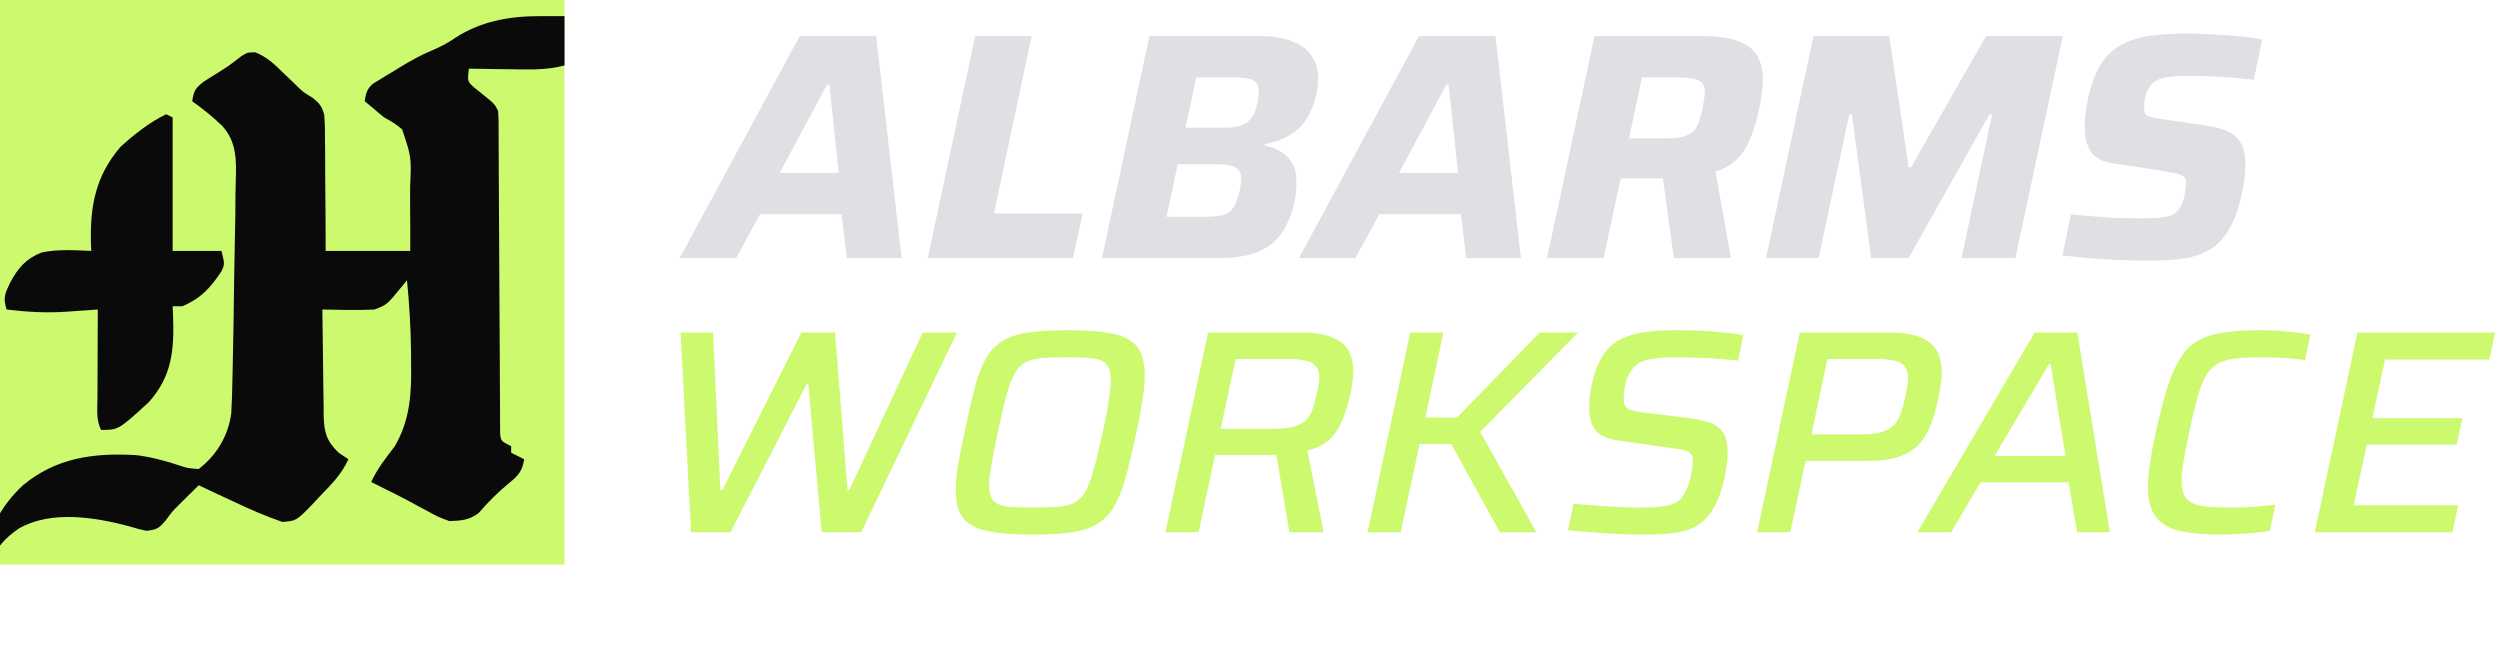 <svg width="155" height="41" viewBox="0 0 155 41" fill="none" xmlns="http://www.w3.org/2000/svg">
<path d="M42.14 16L49.58 2.24H54.32L55.9 16H52.5L52.18 13.28H47.12L45.64 16H42.14ZM48.34 10.72H52L51.42 5.24H51.28L48.34 10.72ZM57.521 16L60.461 2.24H63.961L61.621 13.24H67.121L66.521 16H57.521ZM68.322 16L71.262 2.24H78.122C78.922 2.24 79.582 2.347 80.102 2.56C80.635 2.76 81.035 3.053 81.302 3.44C81.582 3.813 81.722 4.28 81.722 4.84C81.722 5.04 81.709 5.24 81.682 5.44C81.655 5.627 81.615 5.82 81.562 6.02C81.349 6.887 80.982 7.553 80.462 8.02C79.942 8.473 79.255 8.78 78.402 8.94V9.02C78.842 9.113 79.209 9.26 79.502 9.46C79.795 9.647 80.015 9.893 80.162 10.2C80.308 10.493 80.382 10.867 80.382 11.32C80.382 11.467 80.375 11.613 80.362 11.76C80.349 11.907 80.329 12.06 80.302 12.22C80.288 12.367 80.262 12.52 80.222 12.68C80.102 13.187 79.928 13.647 79.702 14.06C79.489 14.473 79.202 14.827 78.842 15.12C78.495 15.4 78.049 15.62 77.502 15.78C76.969 15.927 76.322 16 75.562 16H68.322ZM72.322 13.44H74.702C75.195 13.44 75.582 13.4 75.862 13.32C76.142 13.227 76.355 13.06 76.502 12.82C76.648 12.58 76.769 12.247 76.862 11.82C76.888 11.673 76.909 11.547 76.922 11.44C76.948 11.32 76.962 11.207 76.962 11.1C76.962 10.753 76.842 10.513 76.602 10.38C76.362 10.247 75.962 10.18 75.402 10.18H73.022L72.322 13.44ZM73.502 7.92H75.842C76.295 7.92 76.662 7.873 76.942 7.78C77.222 7.687 77.442 7.527 77.602 7.3C77.762 7.073 77.882 6.767 77.962 6.38C77.989 6.233 78.008 6.107 78.022 6C78.035 5.88 78.042 5.76 78.042 5.64C78.042 5.307 77.928 5.087 77.702 4.98C77.475 4.86 77.075 4.8 76.502 4.8H74.162L73.502 7.92ZM80.538 16L87.978 2.24H92.718L94.298 16H90.898L90.578 13.28H85.518L84.038 16H80.538ZM86.738 10.72H90.398L89.818 5.24H89.678L86.738 10.72ZM95.919 16L98.859 2.24H105.46C106.473 2.24 107.253 2.347 107.8 2.56C108.346 2.773 108.733 3.08 108.96 3.48C109.186 3.88 109.3 4.373 109.3 4.96C109.3 5.133 109.286 5.327 109.26 5.54C109.246 5.74 109.22 5.953 109.18 6.18C109.14 6.407 109.093 6.64 109.04 6.88C108.933 7.36 108.806 7.8 108.66 8.2C108.526 8.6 108.366 8.953 108.18 9.26C107.993 9.567 107.753 9.84 107.46 10.08C107.166 10.307 106.8 10.493 106.36 10.64L107.32 16H103.78L103.1 11.06C103.006 11.06 102.906 11.06 102.8 11.06C102.693 11.06 102.58 11.06 102.46 11.06H100.48L99.419 16H95.919ZM101 8.58H103.18C103.633 8.58 103.993 8.553 104.26 8.5C104.54 8.433 104.76 8.333 104.92 8.2C105.08 8.067 105.206 7.88 105.3 7.64C105.393 7.387 105.48 7.073 105.56 6.7C105.6 6.487 105.633 6.293 105.66 6.12C105.686 5.947 105.7 5.793 105.7 5.66C105.7 5.46 105.653 5.3 105.56 5.18C105.466 5.047 105.293 4.953 105.04 4.9C104.8 4.833 104.46 4.8 104.02 4.8H101.8L101 8.58ZM109.494 16L112.434 2.24H117.134L118.334 10.36H118.494L123.134 2.24H127.894L124.954 16H121.614L123.514 7.08H123.354L118.334 16H116.014L114.814 7.08H114.654L112.754 16H109.494ZM133.214 16.16C132.64 16.16 132.027 16.147 131.374 16.12C130.734 16.093 130.107 16.053 129.494 16C128.88 15.947 128.34 15.893 127.874 15.84L128.394 13.3C128.874 13.34 129.367 13.38 129.874 13.42C130.38 13.46 130.86 13.493 131.314 13.52C131.78 13.533 132.18 13.54 132.514 13.54C132.927 13.54 133.274 13.533 133.554 13.52C133.847 13.507 134.087 13.48 134.274 13.44C134.474 13.4 134.647 13.347 134.794 13.28C134.887 13.213 134.974 13.127 135.054 13.02C135.134 12.913 135.207 12.793 135.274 12.66C135.34 12.513 135.387 12.367 135.414 12.22C135.454 12.06 135.48 11.907 135.494 11.76C135.52 11.6 135.534 11.467 135.534 11.36C135.534 11.187 135.494 11.06 135.414 10.98C135.334 10.887 135.174 10.813 134.934 10.76C134.707 10.707 134.36 10.64 133.894 10.56L131.114 10.14C130.407 10.047 129.92 9.813 129.654 9.44C129.387 9.053 129.254 8.527 129.254 7.86C129.254 7.593 129.274 7.3 129.314 6.98C129.354 6.647 129.414 6.3 129.494 5.94C129.694 5.1 129.96 4.427 130.294 3.92C130.64 3.4 131.06 3.013 131.554 2.76C132.06 2.493 132.647 2.313 133.314 2.22C133.98 2.127 134.72 2.08 135.534 2.08C136.094 2.08 136.674 2.1 137.274 2.14C137.874 2.167 138.434 2.207 138.954 2.26C139.474 2.313 139.907 2.38 140.254 2.46L139.734 4.94C139.374 4.9 138.96 4.86 138.494 4.82C138.04 4.78 137.567 4.753 137.074 4.74C136.58 4.713 136.12 4.7 135.694 4.7C135.334 4.7 135.027 4.713 134.774 4.74C134.52 4.753 134.3 4.787 134.114 4.84C133.927 4.88 133.774 4.94 133.654 5.02C133.52 5.1 133.407 5.207 133.314 5.34C133.22 5.46 133.14 5.6 133.074 5.76C133.02 5.92 132.98 6.08 132.954 6.24C132.94 6.4 132.934 6.56 132.934 6.72C132.934 6.96 133.02 7.12 133.194 7.2C133.367 7.267 133.68 7.333 134.134 7.4L136.754 7.78C137.194 7.847 137.6 7.947 137.974 8.08C138.347 8.213 138.647 8.447 138.874 8.78C139.1 9.1 139.214 9.587 139.214 10.24C139.214 10.4 139.207 10.573 139.194 10.76C139.18 10.947 139.154 11.147 139.114 11.36C139.087 11.573 139.047 11.793 138.994 12.02C138.78 12.98 138.5 13.74 138.154 14.3C137.82 14.847 137.414 15.253 136.934 15.52C136.454 15.787 135.907 15.96 135.294 16.04C134.68 16.12 133.987 16.16 133.214 16.16Z" fill="#DFDFE4"/>
<path d="M42.844 33L42.196 20.616H44.212L44.662 30.39H44.788L49.684 20.616H51.772L52.546 30.39H52.654L57.208 20.616H59.332L53.392 33H50.944L50.116 23.82H50.008L45.292 33H42.844ZM64.043 33.144C62.819 33.144 61.859 33.066 61.163 32.91C60.467 32.754 59.975 32.478 59.687 32.082C59.399 31.686 59.255 31.122 59.255 30.39C59.255 29.946 59.303 29.43 59.399 28.842C59.507 28.242 59.645 27.546 59.813 26.754C60.029 25.698 60.233 24.804 60.425 24.072C60.617 23.328 60.845 22.722 61.109 22.254C61.373 21.774 61.715 21.408 62.135 21.156C62.555 20.892 63.089 20.712 63.737 20.616C64.397 20.52 65.219 20.472 66.203 20.472C67.427 20.472 68.381 20.55 69.065 20.706C69.761 20.862 70.253 21.144 70.541 21.552C70.829 21.948 70.973 22.518 70.973 23.262C70.973 23.706 70.925 24.222 70.829 24.81C70.745 25.386 70.619 26.07 70.451 26.862C70.223 27.918 70.007 28.818 69.803 29.562C69.599 30.294 69.365 30.894 69.101 31.362C68.837 31.83 68.495 32.196 68.075 32.46C67.667 32.712 67.139 32.892 66.491 33C65.843 33.096 65.027 33.144 64.043 33.144ZM64.133 31.47C64.745 31.47 65.249 31.452 65.645 31.416C66.053 31.38 66.389 31.29 66.653 31.146C66.917 31.002 67.139 30.768 67.319 30.444C67.499 30.108 67.667 29.646 67.823 29.058C67.991 28.47 68.171 27.72 68.363 26.808C68.543 26.052 68.669 25.41 68.741 24.882C68.825 24.342 68.867 23.898 68.867 23.55C68.867 23.094 68.777 22.77 68.597 22.578C68.417 22.374 68.123 22.254 67.715 22.218C67.319 22.17 66.785 22.146 66.113 22.146C65.501 22.146 64.991 22.164 64.583 22.2C64.175 22.236 63.833 22.326 63.557 22.47C63.293 22.614 63.071 22.854 62.891 23.19C62.711 23.514 62.543 23.97 62.387 24.558C62.231 25.146 62.057 25.896 61.865 26.808C61.757 27.312 61.661 27.774 61.577 28.194C61.505 28.602 61.445 28.962 61.397 29.274C61.349 29.574 61.325 29.844 61.325 30.084C61.325 30.528 61.415 30.852 61.595 31.056C61.787 31.248 62.087 31.368 62.495 31.416C62.903 31.452 63.449 31.47 64.133 31.47ZM72.256 33L74.902 20.616H80.59C81.466 20.616 82.138 20.718 82.606 20.922C83.086 21.114 83.422 21.39 83.614 21.75C83.806 22.11 83.902 22.542 83.902 23.046C83.902 23.19 83.89 23.346 83.866 23.514C83.854 23.682 83.83 23.862 83.794 24.054C83.77 24.234 83.734 24.414 83.686 24.594C83.578 25.05 83.452 25.464 83.308 25.836C83.176 26.196 83.014 26.514 82.822 26.79C82.642 27.066 82.408 27.3 82.12 27.492C81.832 27.684 81.478 27.834 81.058 27.942L82.066 33H79.942L79.132 28.194C79 28.194 78.862 28.2 78.718 28.212C78.586 28.212 78.448 28.212 78.304 28.212H75.334L74.308 33H72.256ZM75.676 26.592H78.826C79.378 26.592 79.822 26.55 80.158 26.466C80.494 26.382 80.752 26.256 80.932 26.088C81.124 25.908 81.268 25.68 81.364 25.404C81.472 25.128 81.562 24.804 81.634 24.432C81.694 24.216 81.736 24.018 81.76 23.838C81.784 23.658 81.796 23.496 81.796 23.352C81.796 23.112 81.736 22.908 81.616 22.74C81.508 22.572 81.31 22.452 81.022 22.38C80.746 22.296 80.356 22.254 79.852 22.254H76.612L75.676 26.592ZM84.79 33L87.436 20.616H89.488L88.372 25.89H90.334L95.464 20.616H97.84L91.774 26.772L95.248 33H92.998L89.974 27.528H88.012L86.842 33H84.79ZM102.02 33.144C101.504 33.144 100.958 33.132 100.382 33.108C99.818 33.084 99.26 33.048 98.708 33C98.156 32.964 97.658 32.922 97.214 32.874L97.556 31.236C97.976 31.272 98.426 31.308 98.906 31.344C99.386 31.38 99.848 31.41 100.292 31.434C100.748 31.458 101.138 31.47 101.462 31.47C101.87 31.47 102.224 31.464 102.524 31.452C102.824 31.44 103.088 31.41 103.316 31.362C103.544 31.314 103.748 31.242 103.928 31.146C104.084 31.062 104.216 30.942 104.324 30.786C104.432 30.63 104.528 30.45 104.612 30.246C104.696 30.042 104.762 29.838 104.81 29.634C104.858 29.418 104.894 29.22 104.918 29.04C104.942 28.848 104.954 28.692 104.954 28.572C104.954 28.368 104.906 28.218 104.81 28.122C104.714 28.014 104.552 27.936 104.324 27.888C104.096 27.84 103.784 27.792 103.388 27.744L100.472 27.33C99.716 27.234 99.2 27.018 98.924 26.682C98.66 26.334 98.528 25.866 98.528 25.278C98.528 25.062 98.54 24.822 98.564 24.558C98.6 24.294 98.648 24.024 98.708 23.748C98.876 23.028 99.104 22.452 99.392 22.02C99.68 21.588 100.034 21.264 100.454 21.048C100.886 20.82 101.384 20.67 101.948 20.598C102.512 20.514 103.148 20.472 103.856 20.472C104.372 20.472 104.894 20.484 105.422 20.508C105.95 20.532 106.448 20.568 106.916 20.616C107.384 20.664 107.774 20.718 108.086 20.778L107.762 22.362C107.426 22.314 107.042 22.278 106.61 22.254C106.178 22.218 105.74 22.194 105.296 22.182C104.864 22.158 104.45 22.146 104.054 22.146C103.646 22.146 103.286 22.158 102.974 22.182C102.674 22.206 102.416 22.242 102.2 22.29C101.984 22.338 101.792 22.41 101.624 22.506C101.456 22.602 101.306 22.74 101.174 22.92C101.054 23.088 100.952 23.28 100.868 23.496C100.796 23.712 100.742 23.934 100.706 24.162C100.682 24.378 100.67 24.582 100.67 24.774C100.67 25.062 100.76 25.254 100.94 25.35C101.132 25.446 101.468 25.524 101.948 25.584L104.756 25.926C105.212 25.986 105.614 26.076 105.962 26.196C106.322 26.304 106.604 26.502 106.808 26.79C107.012 27.066 107.114 27.486 107.114 28.05C107.114 28.182 107.108 28.332 107.096 28.5C107.084 28.668 107.06 28.848 107.024 29.04C107 29.22 106.964 29.418 106.916 29.634C106.736 30.45 106.496 31.098 106.196 31.578C105.896 32.058 105.542 32.412 105.134 32.64C104.726 32.856 104.264 32.994 103.748 33.054C103.232 33.114 102.656 33.144 102.02 33.144ZM108.942 33L111.588 20.616H117.078C117.942 20.616 118.614 20.718 119.094 20.922C119.574 21.126 119.91 21.414 120.102 21.786C120.294 22.158 120.39 22.602 120.39 23.118C120.39 23.346 120.366 23.598 120.318 23.874C120.282 24.138 120.234 24.408 120.174 24.684C120.066 25.236 119.922 25.752 119.742 26.232C119.574 26.7 119.34 27.114 119.04 27.474C118.74 27.822 118.332 28.092 117.816 28.284C117.3 28.476 116.634 28.572 115.818 28.572H111.948L110.994 33H108.942ZM112.308 26.934H115.278C115.83 26.934 116.268 26.892 116.592 26.808C116.928 26.712 117.192 26.574 117.384 26.394C117.576 26.202 117.726 25.956 117.834 25.656C117.942 25.356 118.044 25.002 118.14 24.594C118.188 24.354 118.224 24.138 118.248 23.946C118.284 23.742 118.302 23.562 118.302 23.406C118.302 23.142 118.242 22.926 118.122 22.758C118.014 22.578 117.81 22.452 117.51 22.38C117.222 22.296 116.82 22.254 116.304 22.254H113.298L112.308 26.934ZM118.878 33L126.15 20.616H128.796L130.812 33H128.778L128.256 29.904H122.802L120.966 33H118.878ZM123.666 28.266H128.058L127.14 22.578H127.032L123.666 28.266ZM137.707 33.144C136.639 33.144 135.769 33.066 135.097 32.91C134.437 32.742 133.951 32.442 133.639 32.01C133.327 31.578 133.171 30.966 133.171 30.174C133.171 29.754 133.213 29.268 133.297 28.716C133.381 28.164 133.501 27.528 133.657 26.808C133.897 25.728 134.131 24.816 134.359 24.072C134.599 23.328 134.863 22.722 135.151 22.254C135.439 21.774 135.793 21.408 136.213 21.156C136.645 20.904 137.167 20.73 137.779 20.634C138.391 20.526 139.135 20.472 140.011 20.472C140.371 20.472 140.755 20.484 141.163 20.508C141.571 20.532 141.955 20.568 142.315 20.616C142.675 20.652 142.987 20.694 143.251 20.742L142.909 22.326C142.585 22.278 142.267 22.242 141.955 22.218C141.643 22.194 141.355 22.176 141.091 22.164C140.827 22.152 140.593 22.146 140.389 22.146C139.705 22.146 139.129 22.17 138.661 22.218C138.193 22.266 137.809 22.374 137.509 22.542C137.209 22.71 136.957 22.968 136.753 23.316C136.561 23.652 136.387 24.108 136.231 24.684C136.075 25.248 135.907 25.956 135.727 26.808C135.583 27.492 135.469 28.08 135.385 28.572C135.301 29.052 135.259 29.466 135.259 29.814C135.259 30.306 135.361 30.672 135.565 30.912C135.769 31.152 136.099 31.308 136.555 31.38C137.011 31.44 137.629 31.47 138.409 31.47C138.817 31.47 139.267 31.452 139.759 31.416C140.263 31.38 140.701 31.338 141.073 31.29L140.731 32.91C140.467 32.958 140.161 33 139.813 33.036C139.465 33.072 139.111 33.096 138.751 33.108C138.391 33.132 138.043 33.144 137.707 33.144ZM143.518 33L146.164 20.616H154.696L154.336 22.29H147.874L147.082 25.926H152.662L152.32 27.564H146.74L145.93 31.326H152.41L152.05 33H143.518Z" fill="#CCF96D"/>
<g clip-path="url(#clip0_1481_555)">
<rect width="35" height="35" fill="#CCF96D"/>
<path d="M33.421 1.001C33.668 1.001 33.916 1 34.171 1C34.426 1.001 34.682 1.002 34.945 1.002C35.331 1.001 35.331 1.001 35.725 1C35.972 1 36.219 1.001 36.473 1.001C36.698 1.001 36.923 1.001 37.154 1.001C37.658 1.024 38.073 1.083 38.553 1.229C38.251 1.971 37.835 2.359 37.216 2.856C37.051 2.992 36.886 3.127 36.716 3.267C35.066 4.35 33.619 4.334 31.691 4.294C31.312 4.29 31.312 4.29 30.926 4.286C30.307 4.279 29.687 4.269 29.068 4.256C28.977 5.05 28.977 5.05 29.414 5.437C29.562 5.555 29.71 5.673 29.863 5.795C30.667 6.445 30.667 6.445 30.884 6.88C30.904 7.152 30.911 7.426 30.912 7.699C30.913 7.871 30.914 8.042 30.915 8.219C30.916 8.407 30.916 8.596 30.916 8.79C30.917 8.988 30.918 9.187 30.919 9.391C30.921 9.822 30.923 10.253 30.924 10.685C30.927 11.366 30.931 12.048 30.935 12.73C30.948 14.668 30.959 16.607 30.965 18.545C30.969 19.73 30.977 20.914 30.986 22.099C30.988 22.552 30.99 23.004 30.991 23.456C30.992 24.088 30.997 24.72 31.002 25.351C31.001 25.54 31.001 25.728 31 25.922C31.002 26.094 31.005 26.265 31.007 26.442C31.008 26.666 31.008 26.666 31.009 26.895C31.059 27.346 31.059 27.346 31.691 27.665C31.691 27.798 31.691 27.931 31.691 28.069C31.958 28.202 32.224 28.335 32.499 28.472C32.386 29.208 32.137 29.485 31.565 29.948C30.863 30.527 30.254 31.137 29.66 31.826C29.062 32.253 28.586 32.285 27.857 32.306C27.172 32.053 27.172 32.053 26.483 31.676C26.237 31.545 25.991 31.413 25.745 31.282C25.626 31.217 25.506 31.151 25.382 31.084C24.877 30.81 24.362 30.555 23.846 30.301C23.569 30.162 23.291 30.024 23.014 29.885C23.393 29.06 23.925 28.386 24.476 27.67C25.445 26 25.522 24.338 25.486 22.444C25.485 22.112 25.485 22.112 25.483 21.774C25.469 20.3 25.376 18.841 25.234 17.373C25.149 17.478 25.064 17.582 24.976 17.69C23.989 18.901 23.989 18.901 23.216 19.189C22.653 19.218 22.112 19.228 21.551 19.215C21.401 19.213 21.25 19.211 21.095 19.209C20.726 19.204 20.357 19.197 19.987 19.189C19.996 20.292 20.01 21.394 20.029 22.497C20.035 22.871 20.039 23.246 20.042 23.621C20.046 24.161 20.055 24.7 20.066 25.239C20.066 25.407 20.066 25.573 20.067 25.745C20.093 26.773 20.222 27.326 20.996 28.069C21.296 28.268 21.296 28.268 21.602 28.472C21.165 29.439 20.479 30.103 19.747 30.856C19.617 30.998 19.486 31.141 19.351 31.288C18.374 32.29 18.374 32.29 17.51 32.36C16.456 32.002 15.457 31.559 14.45 31.083C14.245 30.988 14.04 30.892 13.828 30.794C13.324 30.56 12.821 30.324 12.319 30.087C12.059 30.343 11.799 30.6 11.54 30.857C11.395 31 11.251 31.143 11.102 31.29C10.676 31.715 10.676 31.715 10.25 32.294C9.842 32.775 9.703 32.833 9.09 32.912C8.595 32.806 8.595 32.806 8.03 32.634C5.899 32.068 3.175 31.623 1.177 32.763C0.303 33.364 -0.21 33.916 -0.596 34.93C-0.73 34.93 -0.863 34.93 -1 34.93C-0.878 33.058 0.054 31.358 1.422 30.087C3.483 28.376 5.822 28.065 8.429 28.218C9.369 28.325 10.288 28.583 11.184 28.879C11.637 29.027 11.637 29.027 12.319 29.078C13.431 28.226 14.139 27.036 14.337 25.647C14.378 24.979 14.393 24.31 14.408 23.641C14.412 23.442 14.417 23.244 14.422 23.039C14.469 21.042 14.497 19.045 14.521 17.047C14.531 16.237 14.545 15.428 14.566 14.618C14.588 13.78 14.598 12.943 14.598 12.104C14.601 11.804 14.607 11.503 14.617 11.202C14.66 9.932 14.675 8.795 13.78 7.807C13.197 7.24 12.574 6.749 11.915 6.274C12.035 5.612 12.078 5.498 12.638 5.056C12.853 4.921 13.068 4.786 13.29 4.647C14.155 4.109 14.155 4.109 14.957 3.488C15.346 3.247 15.346 3.247 15.826 3.244C16.539 3.521 17.016 3.982 17.553 4.509C17.756 4.703 17.96 4.898 18.164 5.092C18.253 5.178 18.341 5.265 18.433 5.354C18.804 5.712 18.804 5.712 19.41 6.082C19.81 6.416 19.967 6.602 20.101 7.111C20.147 7.65 20.155 8.178 20.149 8.719C20.154 9.012 20.154 9.012 20.158 9.312C20.165 9.935 20.165 10.557 20.164 11.181C20.167 11.604 20.172 12.027 20.176 12.45C20.188 13.486 20.188 14.521 20.189 15.557C21.92 15.557 23.652 15.557 25.436 15.557C25.439 14.573 25.439 13.59 25.427 12.606C25.424 12.272 25.424 11.937 25.427 11.603C25.508 9.732 25.508 9.732 24.931 8.019C24.573 7.712 24.237 7.502 23.821 7.283C23.586 7.095 23.355 6.901 23.128 6.703C22.957 6.562 22.786 6.42 22.61 6.274C22.687 5.79 22.739 5.533 23.109 5.2C23.234 5.123 23.36 5.047 23.489 4.968C23.697 4.84 23.697 4.84 23.909 4.708C24.055 4.622 24.201 4.535 24.351 4.446C24.492 4.358 24.634 4.27 24.779 4.18C25.438 3.778 26.091 3.413 26.804 3.116C27.339 2.892 27.763 2.667 28.236 2.339C29.817 1.321 31.559 1.003 33.421 1.001Z" fill="#0A0A0B"/>
<path d="M10.301 7.082C10.434 7.148 10.567 7.215 10.704 7.283C10.704 10.014 10.704 12.744 10.704 15.557C11.703 15.557 12.702 15.557 13.731 15.557C13.933 16.364 13.933 16.364 13.738 16.812C13.035 17.859 12.474 18.482 11.31 18.988C11.11 18.988 10.91 18.988 10.704 18.988C10.713 19.2 10.723 19.412 10.733 19.63C10.797 21.704 10.673 23.323 9.216 24.944C7.342 26.656 7.342 26.656 6.265 26.656C5.95 26.026 6.038 25.359 6.043 24.668C6.043 24.512 6.044 24.356 6.044 24.195C6.045 23.695 6.048 23.195 6.05 22.696C6.051 22.357 6.052 22.019 6.053 21.68C6.055 20.85 6.059 20.02 6.063 19.189C5.846 19.205 5.629 19.221 5.406 19.237C5.116 19.256 4.827 19.276 4.537 19.296C4.323 19.311 4.323 19.311 4.106 19.327C2.86 19.41 1.652 19.342 0.412 19.189C0.173 18.471 0.312 18.197 0.626 17.529C1.101 16.635 1.612 16.032 2.575 15.656C3.586 15.438 4.632 15.515 5.659 15.557C5.649 15.308 5.649 15.308 5.638 15.054C5.582 12.744 5.938 10.89 7.475 9.1C8.321 8.332 9.27 7.581 10.301 7.082Z" fill="#0A0A0B"/>
</g>
<defs>
<clipPath id="clip0_1481_555">
<rect width="35" height="35" fill="white"/>
</clipPath>
</defs>
</svg>
